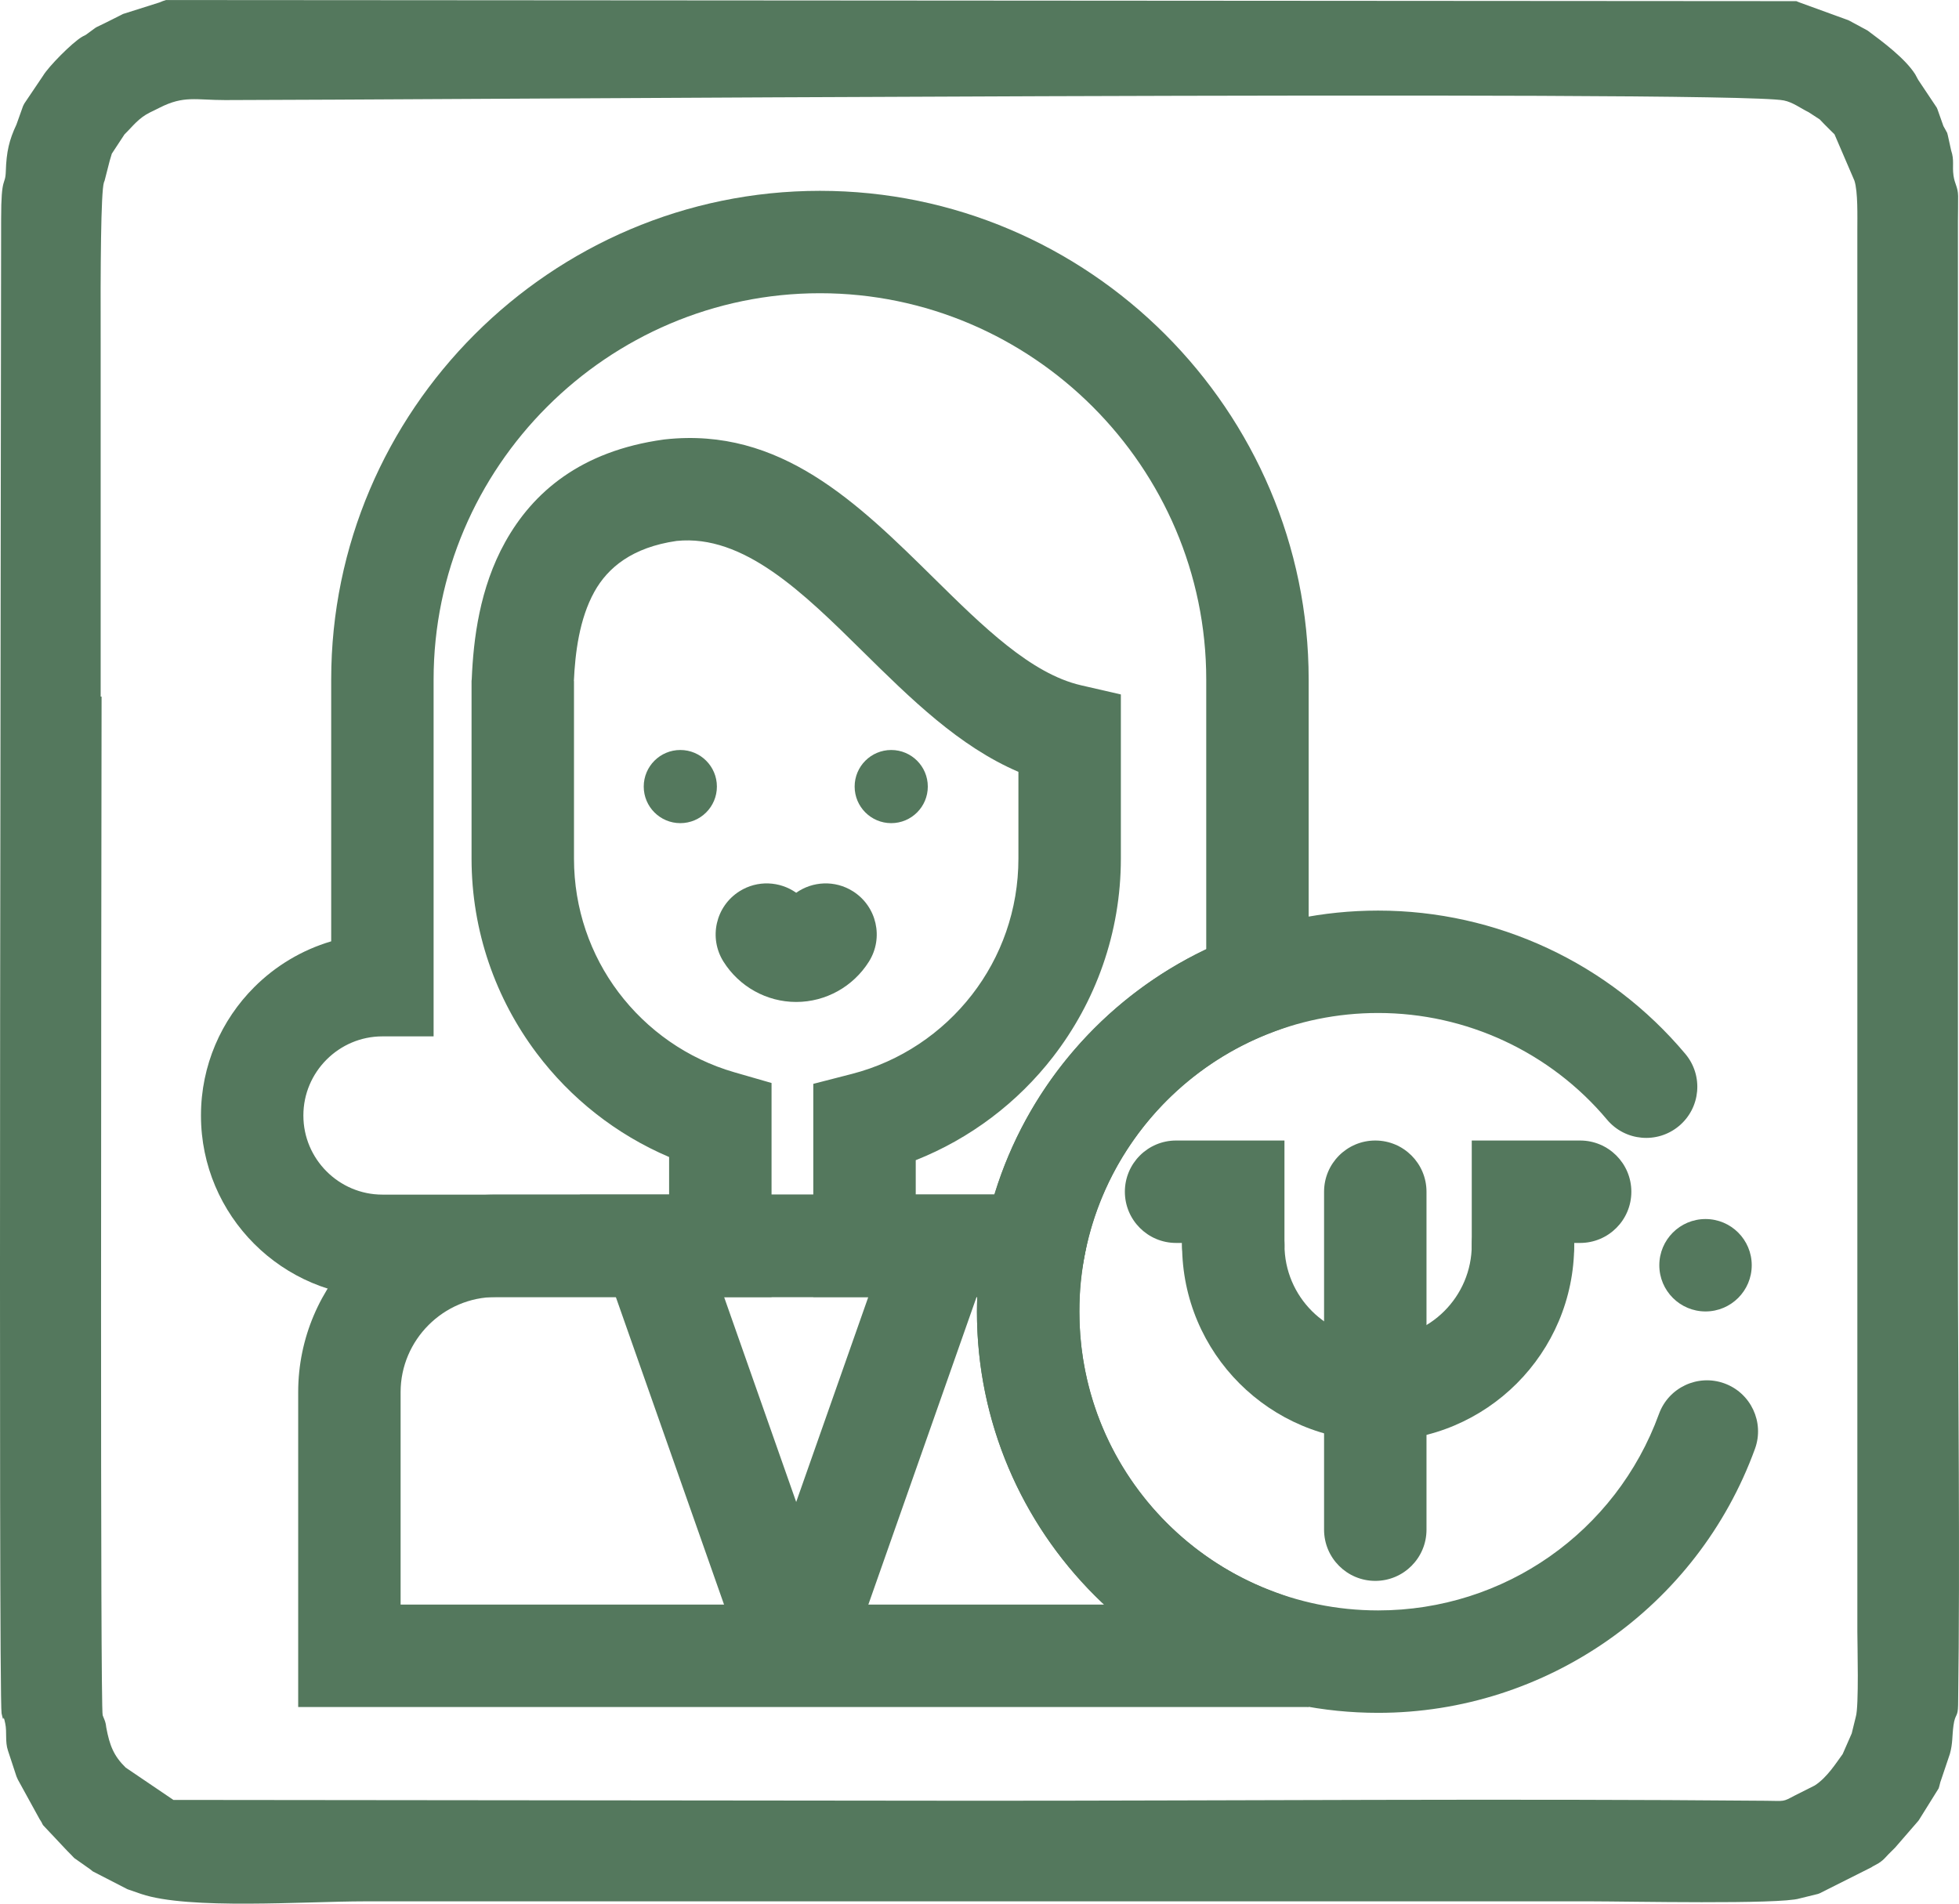 <?xml version="1.0" encoding="UTF-8"?> <svg xmlns="http://www.w3.org/2000/svg" xmlns:xlink="http://www.w3.org/1999/xlink" xmlns:xodm="http://www.corel.com/coreldraw/odm/2003" xml:space="preserve" width="113.355mm" height="110.161mm" version="1.1" style="shape-rendering:geometricPrecision; text-rendering:geometricPrecision; image-rendering:optimizeQuality; fill-rule:evenodd; clip-rule:evenodd" viewBox="0 0 1709.42 1661.25"> <defs> <style type="text/css"> .fil0 {fill:#54785D} .fil1 {fill:#54785D;fill-rule:nonzero} </style> </defs> <g id="Слой_x0020_1">  <path class="fil0" d="M1620.72 510.26l0 97.67 0 815.92c0,10.96 1.5,65.5 -1.37,74.43l-3.15 12.81c-0.12,0.56 -0.25,1.07 -0.39,1.61l-7.91 18.02c-5.51,7.47 -13.54,20.48 -24.42,27.44l-17.25 8.68c-11.01,5.79 -8.27,4.79 -25.29,4.63 -225.81,-2.02 -459.75,-0.02 -686.21,-0.02l-703.42 -0.72 -41.62 -28.2c-10.31,-10.05 -14,-19.09 -16.95,-34.91 -0.54,-2.87 -0.04,-1.78 -0.95,-5.04 -0.14,-0.51 -0.35,-1 -0.51,-1.49 -0.15,-0.48 -0.41,-0.95 -0.57,-1.42 -0.16,-0.47 -0.43,-0.93 -0.59,-1.41 -0.16,-0.48 -0.4,-0.95 -0.54,-1.46 -2.15,-7.83 -1.28,-636.12 -0.94,-888.89l-0.8 0 0 -308.62c-0.23,-64.78 0.16,-132.13 2.86,-140.17 0.16,-0.47 0.42,-0.94 0.57,-1.42l4.47 -17.47c0.66,-1.98 0.76,-2.69 1.38,-4.61 0.16,-0.5 0.3,-1.04 0.46,-1.53l11.08 -16.85c7.59,-7.4 12.09,-14.17 22.58,-19.31 0.41,-0.2 0.94,-0.44 1.35,-0.64 0.41,-0.2 0.93,-0.45 1.35,-0.65 0.41,-0.2 0.93,-0.45 1.34,-0.66l3.99 -1.99c21.36,-10.82 31.35,-6.65 57.19,-6.65 135.14,0 1313.01,-9.09 1360.09,0.32 7.93,1.59 14.53,6.77 21.66,10.26l9.67 6.29c0.58,0.54 2.75,2.88 3.91,4.07 2.23,2.29 3.21,3.23 4.98,4.99 1.32,1.32 2.66,2.64 4.02,3.96l17.39 40.46c3.12,9.78 2.53,30.97 2.53,43.35l0 98.24 0 123.17 0 87.77zm-1475.71 -510.26l-3.02 0.97c-0.47,0.15 -0.94,0.43 -1.41,0.59 -0.47,0.16 -0.94,0.42 -1.42,0.57l-31.82 10.07c-0.4,0.21 -0.91,0.47 -1.31,0.68 -5.83,2.99 3.23,-1.63 -2.65,1.34 -1.24,0.63 -2.34,1.17 -3.99,2 -0.41,0.2 -0.92,0.46 -1.33,0.67l-5.32 2.66c-0.41,0.2 -0.92,0.46 -1.33,0.66l-6.72 3.25c-0.39,0.21 -0.91,0.48 -1.29,0.71l-8.06 5.91c-2.52,1.61 -1.6,0.76 -3.87,2.12 -8.67,5.16 -29.07,25.78 -33.91,33.91l-15.26 22.64c-1.26,1.89 -0.84,1.1 -2.19,3.8l-5.77 16.17c-6.33,13.4 -8.74,23.8 -9.26,40.61 -0.43,13.75 -4.1,2.73 -4.09,41.78 0.02,134.15 -2.49,1290.8 0.4,1304.16 2.51,11.65 0.73,-2.91 3.19,8.77 1.63,7.74 -0.3,15.68 2.35,23.58l7.41 22.51c0,0 1.19,2.73 1.21,2.78l19.1 34.76c0.24,0.35 0.56,0.84 0.79,1.2 1.6,2.5 0.77,1.61 2.12,3.87l21.27 22.61c1.06,1.06 1.3,1.28 2.99,3 0.95,0.98 2.84,3 2.92,3.07l14.04 9.9c0.47,0.35 1.73,1.44 2.21,1.78l28.97 14.91c0.41,0.2 0.91,0.48 1.33,0.67l11.86 4.1c41.25,13.99 143.05,6.46 195.01,6.46l1071.17 0c30.3,0 164.19,2.83 180.99,-2.53l16.02 -3.93c0.48,-0.16 0.98,-0.38 1.46,-0.54l45.14 -22.68c0.35,-0.24 0.84,-0.56 1.2,-0.79l5.15 -2.83c1.06,-0.67 2.85,-2.04 3.44,-2.54 1.91,-1.64 2.38,-2.43 4.93,-5.04 2.64,-2.71 3.32,-3.31 5.99,-5.98l20.38 -23.5c0.23,-0.36 0.55,-0.85 0.79,-1.2l16.85 -27.04c1.22,-3.69 0.9,-4.16 2.26,-7.72l7.54 -22.38c2.63,-9.49 1.85,-15.49 3.14,-24.79 1.49,-10.78 3.88,-6.75 4.03,-17.91 1.85,-134.29 -0.15,-268.78 -0.15,-403.08l0 -891.65c0,-7.29 0.25,-14.87 0.15,-22.09 -0.11,-7.85 -2.98,-10.3 -4.03,-17.91 -1.19,-8.61 0.87,-13.17 -2.06,-21.88l-2.87 -13.09c-1.34,-4.89 0.14,-0.34 -1.71,-4.28 -0.26,-0.56 -1.15,-2.02 -1.43,-2.56 -0.21,-0.4 -0.52,-0.88 -0.72,-1.28l-5.21 -14.73c-0.18,-0.44 -0.41,-0.96 -0.6,-1.39l-15.98 -23.92c-0.23,-0.37 -0.51,-0.89 -0.73,-1.26l-2.09 -3.89c-8.74,-13.77 -28.1,-28.2 -41.59,-38.21l-15.54 -8.39c-0.41,-0.2 -0.92,-0.46 -1.33,-0.66l-42.42 -15.42c-0.48,-0.15 -0.95,-0.41 -1.42,-0.57 -0.47,-0.16 -0.93,-0.43 -1.41,-0.59l-1422.48 -0.97z"></path> <circle class="fil0" cx="593.64" cy="686.41" r="31.92"></circle> <circle class="fil0" cx="777.68" cy="686.41" r="31.92"></circle> <g id="_2117658344256"> <path class="fil1" d="M902.6 1131.88l-192.92 0 0 -186.04 33.69 -8.67c42.18,-10.85 78.86,-35.65 104.87,-69.23 25.34,-32.72 40.43,-73.91 40.43,-118.74l0 -75.64c-51.73,-22.15 -93.82,-63.64 -136,-105.23 -51.77,-51.05 -103.74,-102.28 -162.31,-96.27 -38.6,5.58 -59.95,23.22 -71.67,44.27 -13.26,23.82 -16.81,53.8 -17.93,77.95l0.1 0 0 154.93c0,43.88 14.4,84.22 38.69,116.53 25.01,33.26 60.37,58.21 101.23,69.99l32.47 9.36 0 186.8 -339.56 0c-43.63,0 -83.22,-17.77 -111.88,-46.44 -28.67,-28.67 -46.44,-68.26 -46.44,-111.88l0 -0.21c0,-43.63 17.77,-83.22 46.44,-111.88 18.47,-18.48 41.49,-32.42 67.19,-40.01l0 -228.47c0,-117.33 47.97,-223.96 125.24,-301.23 77.28,-77.28 183.91,-125.24 301.23,-125.24 117.33,0 223.96,47.97 301.23,125.24 77.28,77.28 125.24,183.9 125.24,301.23l0 296.1 -29.33 10.77c-42.65,15.67 -80.06,42.14 -108.87,76.08 -28.58,33.66 -48.76,74.56 -57.32,119.46l-6.95 36.48 -36.86 0zm-103.54 -89.38l68.74 0c14.09,-46.23 37.44,-88.34 67.86,-124.17 32,-37.68 71.8,-68.5 116.9,-89.93l0 -235.41c0,-92.66 -37.94,-176.92 -99.06,-238.04 -61.12,-61.12 -145.39,-99.06 -238.04,-99.06 -92.66,0 -176.92,37.94 -238.04,99.06 -61.12,61.12 -99.06,145.39 -99.06,238.04l0 311.42 -44.69 0c-18.95,0 -36.19,7.75 -48.69,20.25 -12.5,12.5 -20.25,29.73 -20.25,48.69l0 0.21c0,18.96 7.75,36.19 20.25,48.69 12.5,12.5 29.73,20.25 48.69,20.25l250.19 0 0 -32.81c-46.09,-19.64 -85.88,-51.1 -115.54,-90.55 -35.69,-47.47 -56.84,-106.33 -56.84,-169.94l0 -154.93 0.17 -1.75c1.46,-34.62 6.79,-79.28 29.18,-119.5 24.17,-43.41 65.82,-79.39 138.18,-89.43l1.4 -0.17c100.61,-10.91 167.81,55.35 234.76,121.36 42.24,41.65 84.35,83.17 128.15,93.25l34.74 7.99 0 143.18c0,65.13 -22.12,125.23 -59.28,173.21 -30.82,39.79 -72.08,71.16 -119.71,90.04l0 30.06z"></path> <path class="fil1" d="M1470.68 919.77c15.81,18.9 13.31,47.03 -5.59,62.84 -18.9,15.81 -47.03,13.31 -62.84,-5.59 -24.68,-29.42 -55.34,-52.67 -89.51,-68.6 -34.09,-15.9 -71.65,-24.42 -110.2,-24.42 -71.99,0 -137.16,29.18 -184.33,76.35 -47.17,47.17 -76.35,112.34 -76.35,184.33 0,71.99 29.18,137.16 76.35,184.33 47.17,47.17 112.34,76.35 184.33,76.35 55.01,0 106.92,-17.09 149.67,-47.02 42.81,-29.97 76.63,-72.86 95.39,-124.4 8.39,-23.14 33.94,-35.09 57.08,-26.71 23.14,8.39 35.09,33.94 26.71,57.08 -25.15,69.09 -70.61,126.67 -128.21,167 -57.66,40.37 -127.27,63.43 -200.64,63.43 -96.66,0 -184.17,-39.18 -247.52,-102.53 -63.35,-63.35 -102.53,-150.87 -102.53,-247.52 0,-96.66 39.18,-184.17 102.53,-247.52 63.35,-63.35 150.87,-102.53 247.52,-102.53 51.71,0 102.11,11.45 147.91,32.8 45.72,21.32 86.9,52.61 120.23,92.34z"></path> <path class="fil1" d="M1031.46 1086.34c0,-24.68 20.01,-44.69 44.69,-44.69 24.68,0 44.69,20.01 44.69,44.69 0,22.57 9.14,43 23.93,57.78 14.78,14.78 35.21,23.93 57.78,23.93 22.57,0 43,-9.15 57.78,-23.93 14.78,-14.78 23.93,-35.21 23.93,-57.78 0,-24.68 20.01,-44.69 44.69,-44.69 24.68,0 44.69,20.01 44.69,44.69 0,47.24 -19.15,90.01 -50.11,120.97 -30.96,30.96 -73.73,50.11 -120.97,50.11 -47.24,0 -90.01,-19.15 -120.97,-50.11 -30.96,-30.96 -50.11,-73.73 -50.11,-120.97z"></path> <path class="fil1" d="M1155.38 1039.98c0,-24.68 20.01,-44.69 44.69,-44.69 24.68,0 44.69,20.01 44.69,44.69l0 294.91c0,24.68 -20.01,44.69 -44.69,44.69 -24.68,0 -44.69,-20.01 -44.69,-44.69l0 -294.91z"></path> <path class="fil1" d="M1120.83 1086.34c0,24.68 -20.01,44.69 -44.69,44.69 -24.68,0 -44.69,-20.01 -44.69,-44.69l0 -1.67 -5.2 0c-24.68,0 -44.69,-20.01 -44.69,-44.69 0,-24.68 20.01,-44.69 44.69,-44.69l94.57 0 0 91.05z"></path> <path class="fil1" d="M1373.63 1086.34c0,24.68 -20.01,44.69 -44.69,44.69 -24.68,0 -44.69,-20.01 -44.69,-44.69l0 -91.05 94.57 0c24.68,0 44.69,20.01 44.69,44.69 0,24.68 -20.01,44.69 -44.69,44.69l-5.2 0 0 1.67z"></path> <path class="fil1" d="M349.58 1400.28l614 0c-17.9,-16.76 -34.04,-35.39 -48.13,-55.57 -39.69,-56.88 -62.97,-125.85 -62.97,-200.02 0,-4.11 0.1,-8.38 0.29,-12.81l-420.21 0c-22.77,0 -43.52,9.35 -58.58,24.41 -15.06,15.06 -24.41,35.8 -24.41,58.58l0 185.41zm747.67 89.38l-837.05 0 0 -274.79c0,-47.45 19.38,-90.55 50.6,-121.77 31.22,-31.22 74.32,-50.6 121.77,-50.6l523.93 0 -10.08 52.89c-1.6,8.4 -2.79,16.62 -3.55,24.6 -0.67,7.06 -1.01,15.27 -1.01,24.69 0,55.62 17.21,106.99 46.56,149.05 30.28,43.39 73.53,77.17 124.19,95.78l29.33 10.77 0 89.36 -44.69 0z"></path> <path class="fil1" d="M568.9 1042.5l314.68 0 -128.68 365.78c-4.5,12.8 -12.72,23.43 -23.37,30.97 -10.72,7.59 -23.41,11.85 -36.77,11.85 -13.36,0 -26.05,-4.26 -36.77,-11.85 -10.64,-7.54 -18.86,-18.17 -23.37,-30.97l-128.68 -365.78 62.95 0zm125.86 89.38l-62.91 0 62.91 178.84 62.91 -178.84 -62.91 0z"></path> <path class="fil1" d="M631.33 839.22c-13.11,-20.82 -6.86,-48.34 13.96,-61.45 15.7,-9.89 35.2,-8.76 49.47,1.31 14.27,-10.08 33.77,-11.2 49.47,-1.31 20.82,13.11 27.08,40.62 13.96,61.45 -6.77,10.75 -16.18,19.66 -27.29,25.8 -10.79,5.96 -23.12,9.36 -36.14,9.36 -13.02,0 -25.35,-3.4 -36.14,-9.36 -11.11,-6.14 -20.52,-15.05 -27.29,-25.8z"></path> </g> <circle class="fil0" cx="1488.24" cy="1104.13" r="40.32"></circle> </g> </svg> 
